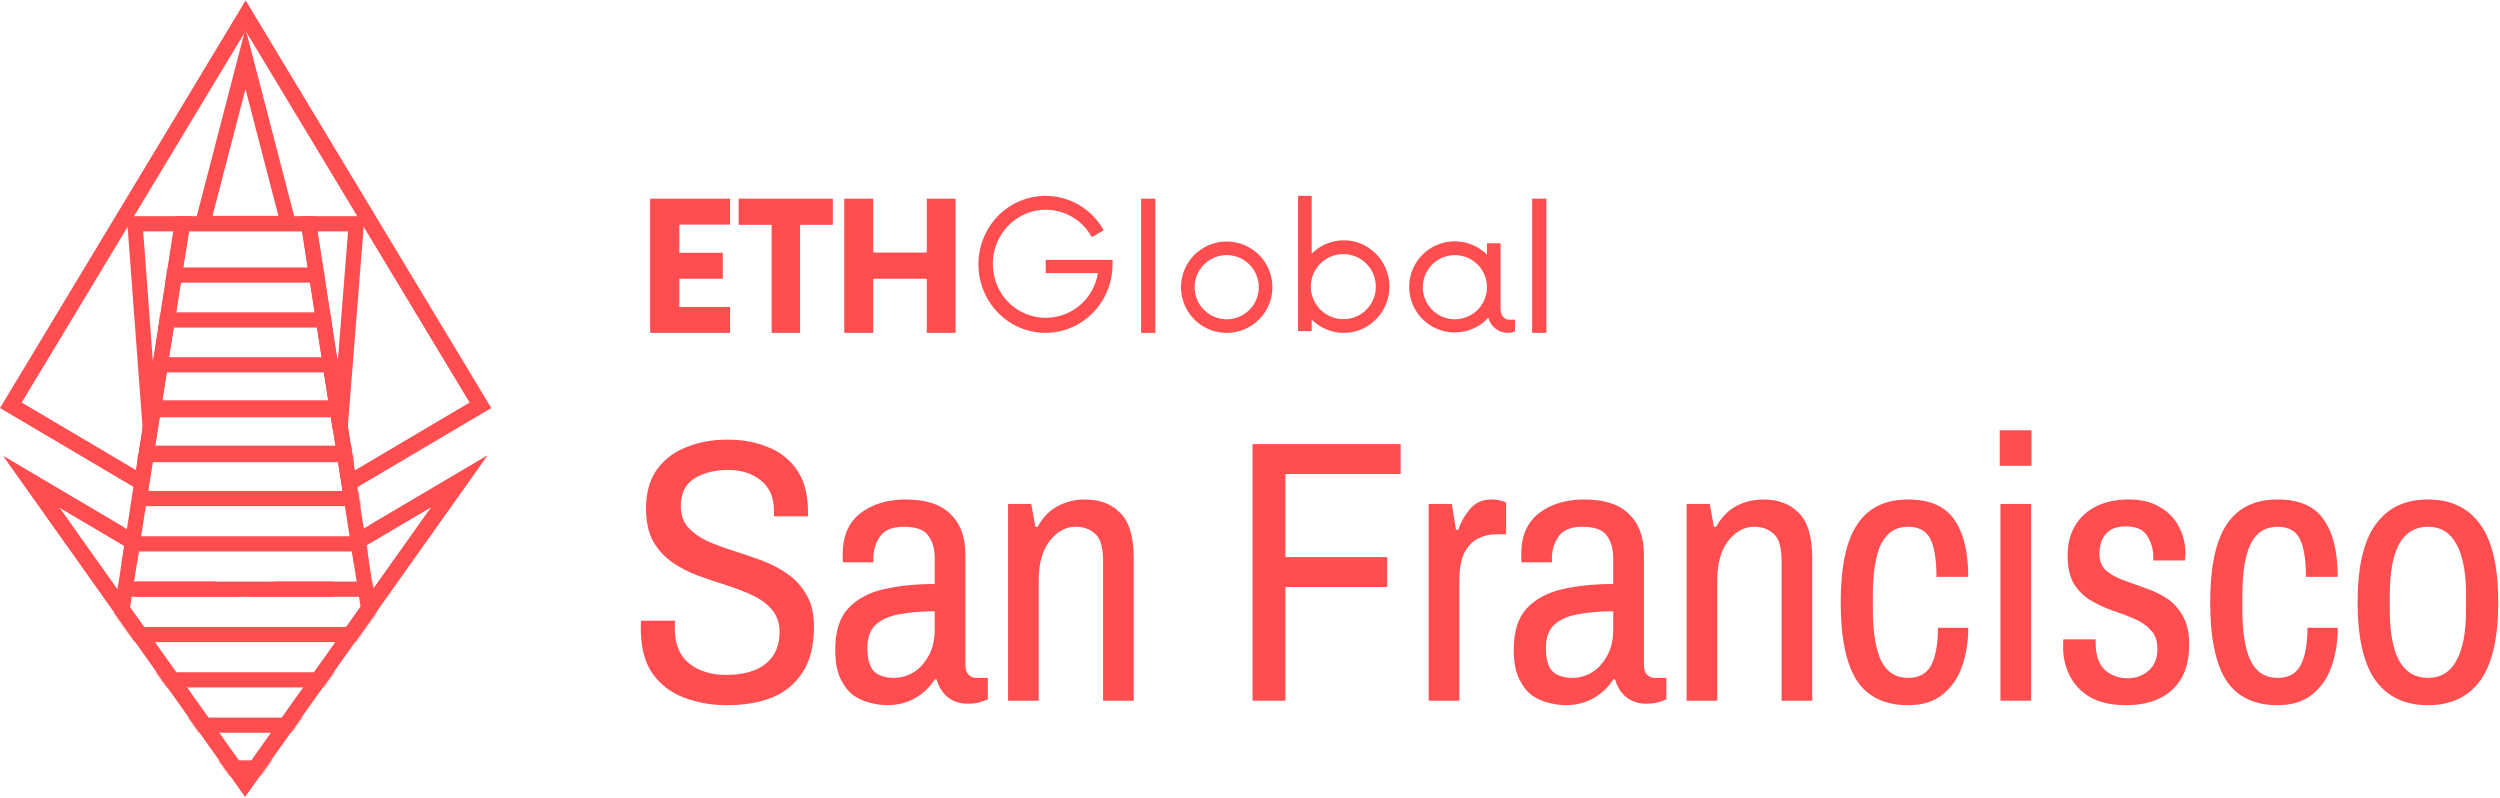 <svg width="1379" height="440" viewBox="0 0 1379 440" fill="none" xmlns="http://www.w3.org/2000/svg">
<path d="M1339.25 388.983C1326.59 388.983 1316.97 384.444 1310.36 375.366C1303.76 366.15 1300.46 351.777 1300.46 332.246C1300.46 312.715 1303.76 298.41 1310.36 289.332C1316.97 280.117 1326.59 275.509 1339.25 275.509C1351.9 275.509 1361.53 280.117 1368.13 289.332C1374.73 298.41 1378.03 312.715 1378.03 332.246C1378.03 351.777 1374.73 366.15 1368.13 375.366C1361.53 384.444 1351.9 388.983 1339.25 388.983ZM1339.25 373.922C1346.26 373.922 1351.49 370.758 1354.93 364.431C1358.5 358.104 1360.29 348.682 1360.29 336.166V328.326C1360.29 315.809 1358.5 306.388 1354.93 300.061C1351.49 293.734 1346.26 290.57 1339.25 290.57C1332.23 290.57 1326.94 293.734 1323.36 300.061C1319.92 306.388 1318.2 315.809 1318.2 328.326V336.166C1318.2 348.682 1319.92 358.104 1323.36 364.431C1326.94 370.758 1332.23 373.922 1339.25 373.922Z" fill="#FF4D50"/>
<path d="M1256.28 388.983C1243.48 388.983 1234.06 384.444 1228.01 375.366C1222.1 366.15 1219.14 351.777 1219.14 332.246C1219.14 312.715 1222.17 298.41 1228.22 289.332C1234.27 280.117 1243.62 275.509 1256.28 275.509C1268.1 275.509 1276.56 279.154 1281.65 286.444C1286.88 293.734 1289.49 304.324 1289.49 318.216H1271.96C1271.96 308.863 1270.86 301.917 1268.65 297.378C1266.45 292.84 1262.33 290.57 1256.28 290.57C1249.54 290.57 1244.58 293.734 1241.42 300.061C1238.4 306.388 1236.88 315.809 1236.88 328.326V336.166C1236.88 348.682 1238.4 358.104 1241.42 364.431C1244.58 370.758 1249.54 373.922 1256.28 373.922C1262.33 373.922 1266.59 371.583 1269.07 366.907C1271.54 362.093 1272.78 355.216 1272.78 346.275H1289.49C1289.49 353.84 1288.39 360.855 1286.19 367.32C1283.99 373.784 1280.41 379.011 1275.46 383C1270.65 386.988 1264.25 388.983 1256.28 388.983Z" fill="#FF4D50"/>
<path d="M1172.89 388.983C1164.64 388.983 1157.9 387.47 1152.67 384.444C1147.58 381.28 1143.87 377.291 1141.53 372.477C1139.19 367.663 1138.02 362.574 1138.02 357.21C1138.02 355.697 1138.02 354.597 1138.02 353.909C1138.16 353.221 1138.23 352.809 1138.23 352.671H1155.97V354.734C1155.97 361.474 1157.69 366.425 1161.13 369.589C1164.57 372.615 1168.77 374.128 1173.72 374.128C1178.12 374.128 1181.9 372.752 1185.06 370.002C1188.37 367.251 1190.02 363.262 1190.02 358.035C1190.02 353.496 1188.78 349.989 1186.3 347.513C1183.96 344.9 1180.94 342.837 1177.22 341.324C1173.51 339.673 1169.52 338.16 1165.26 336.785C1160.99 335.272 1157.01 333.415 1153.29 331.214C1149.58 329.014 1146.48 325.988 1144.01 322.136C1141.67 318.148 1140.5 312.921 1140.5 306.456C1140.5 299.992 1141.88 294.49 1144.63 289.951C1147.38 285.275 1151.3 281.698 1156.39 279.223C1161.48 276.747 1167.46 275.509 1174.34 275.509C1181.08 275.509 1186.72 276.884 1191.25 279.635C1195.93 282.249 1199.44 285.825 1201.78 290.364C1204.25 294.903 1205.49 299.854 1205.49 305.218C1205.49 305.906 1205.42 306.663 1205.28 307.488C1205.28 308.313 1205.28 308.863 1205.28 309.138H1187.75V307.282C1187.75 303.018 1186.65 299.167 1184.45 295.728C1182.38 292.152 1178.46 290.364 1172.69 290.364C1168.7 290.364 1165.6 291.189 1163.4 292.84C1161.34 294.49 1159.89 296.484 1159.07 298.823C1158.38 301.023 1158.04 303.155 1158.04 305.218C1158.04 309.207 1159.21 312.302 1161.54 314.503C1164.02 316.703 1167.12 318.491 1170.83 319.867C1174.54 321.242 1178.53 322.687 1182.8 324.2C1187.06 325.575 1191.05 327.432 1194.76 329.77C1198.48 332.108 1201.5 335.341 1203.84 339.467C1206.32 343.456 1207.55 348.82 1207.55 355.56C1207.55 363.262 1206.04 369.589 1203.01 374.541C1199.99 379.492 1195.86 383.137 1190.64 385.475C1185.55 387.814 1179.63 388.983 1172.89 388.983Z" fill="#FF4D50"/>
<path d="M1103.46 386.507V277.985H1120.38V386.507H1103.46ZM1103.05 256.941V237.341H1120.58V256.941H1103.05Z" fill="#FF4D50"/>
<path d="M1052.47 388.983C1039.67 388.983 1030.25 384.444 1024.2 375.366C1018.29 366.15 1015.33 351.777 1015.33 332.246C1015.33 312.715 1018.36 298.41 1024.41 289.332C1030.46 280.117 1039.81 275.509 1052.47 275.509C1064.3 275.509 1072.75 279.154 1077.84 286.444C1083.07 293.734 1085.68 304.324 1085.68 318.216H1068.15C1068.15 308.863 1067.05 301.917 1064.85 297.378C1062.64 292.84 1058.52 290.57 1052.47 290.57C1045.73 290.57 1040.78 293.734 1037.61 300.061C1034.59 306.388 1033.07 315.809 1033.07 328.326V336.166C1033.07 348.682 1034.59 358.104 1037.61 364.431C1040.78 370.758 1045.73 373.922 1052.47 373.922C1058.52 373.922 1062.78 371.583 1065.26 366.907C1067.73 362.093 1068.97 355.216 1068.97 346.275H1085.68C1085.68 353.84 1084.58 360.855 1082.38 367.32C1080.18 373.784 1076.61 379.011 1071.65 383C1066.84 386.988 1060.44 388.983 1052.47 388.983Z" fill="#FF4D50"/>
<path d="M930.316 386.507V277.985H943.108L945.377 290.57H946.615C949.641 285.206 953.424 281.355 957.963 279.016C962.502 276.678 967.453 275.509 972.817 275.509C980.933 275.509 987.397 277.985 992.211 282.936C997.163 287.75 999.638 296.209 999.638 308.313V386.507H982.721V309.551C982.721 301.986 981.276 296.966 978.388 294.49C975.637 291.877 971.992 290.57 967.453 290.57C962.089 290.57 957.344 293.183 953.217 298.41C949.229 303.637 947.234 310.927 947.234 320.28V386.507H930.316Z" fill="#FF4D50"/>
<path d="M863.459 388.983C860.846 388.983 857.888 388.57 854.587 387.745C851.286 387.057 848.123 385.682 845.097 383.618C842.208 381.418 839.801 378.323 837.876 374.334C835.95 370.345 834.987 365.05 834.987 358.448C834.987 348.407 837.326 340.842 842.002 335.753C846.816 330.527 853.349 326.95 861.602 325.025C869.992 323.099 879.414 322.136 889.867 322.136V308.107C889.867 302.88 888.698 298.685 886.36 295.522C884.159 292.221 879.62 290.57 872.743 290.57C866.416 290.57 862.015 292.427 859.539 296.141C857.201 299.717 856.032 303.568 856.032 307.694V310.17H839.32C839.182 309.482 839.114 308.795 839.114 308.107C839.114 307.419 839.114 306.594 839.114 305.631C839.114 295.728 842.346 288.232 848.81 283.143C855.413 278.054 863.803 275.509 873.981 275.509C884.984 275.509 893.168 278.191 898.533 283.555C904.034 288.782 906.785 296.209 906.785 305.837V366.701C906.785 369.314 907.404 371.171 908.642 372.271C909.88 373.371 911.187 373.922 912.562 373.922H919.164V385.682C918.201 386.232 916.757 386.782 914.832 387.332C913.043 387.882 910.774 388.157 908.023 388.157C903.622 388.157 899.908 386.92 896.882 384.444C893.994 381.968 891.999 378.736 890.899 374.747H889.867C887.116 379.148 883.403 382.656 878.726 385.269C874.187 387.745 869.098 388.983 863.459 388.983ZM867.379 373.922C870.955 373.922 874.462 372.959 877.901 371.033C881.34 368.97 884.159 365.944 886.36 361.955C888.698 357.967 889.867 353.015 889.867 347.101V337.197C882.44 337.197 875.907 337.748 870.267 338.848C864.766 339.811 860.433 341.736 857.269 344.625C854.243 347.513 852.73 351.777 852.73 357.416C852.73 363.606 853.968 367.938 856.444 370.414C859.057 372.752 862.702 373.922 867.379 373.922Z" fill="#FF4D50"/>
<path d="M788.063 386.507V277.985H800.855L803.124 292.221H804.362C805.737 288.094 807.869 284.312 810.758 280.873C813.646 277.297 817.635 275.509 822.724 275.509C825.062 275.509 826.988 275.784 828.501 276.334C830.014 276.884 830.77 277.16 830.77 277.16V294.696H825.2C821.624 294.696 818.254 295.522 815.09 297.172C812.064 298.685 809.589 301.298 807.663 305.012C805.875 308.726 804.981 313.815 804.981 320.28V386.507H788.063Z" fill="#FF4D50"/>
<path d="M690.894 386.507V244.974H772.595V261.48H709.049V307.282H765.167V323.787H709.049V386.507H690.894Z" fill="#FF4D50"/>
<path d="M556.046 386.507V277.985H568.838L571.107 290.57H572.345C575.371 285.206 579.154 281.355 583.693 279.016C588.232 276.678 593.183 275.509 598.547 275.509C606.663 275.509 613.127 277.985 617.941 282.936C622.893 287.75 625.368 296.209 625.368 308.313V386.507H608.451V309.551C608.451 301.986 607.006 296.966 604.118 294.49C601.367 291.877 597.722 290.57 593.183 290.57C587.819 290.57 583.074 293.183 578.947 298.41C574.959 303.637 572.964 310.927 572.964 320.28V386.507H556.046Z" fill="#FF4D50"/>
<path d="M489.189 388.983C486.576 388.983 483.618 388.57 480.317 387.745C477.016 387.057 473.853 385.682 470.827 383.618C467.938 381.418 465.531 378.323 463.606 374.334C461.68 370.345 460.717 365.05 460.717 358.448C460.717 348.407 463.056 340.842 467.732 335.753C472.546 330.527 479.079 326.95 487.332 325.025C495.722 323.099 505.144 322.136 515.597 322.136V308.107C515.597 302.88 514.428 298.685 512.09 295.522C509.889 292.221 505.35 290.57 498.473 290.57C492.146 290.57 487.745 292.427 485.269 296.141C482.931 299.717 481.761 303.568 481.761 307.694V310.17H465.05C464.912 309.482 464.844 308.795 464.844 308.107C464.844 307.419 464.844 306.594 464.844 305.631C464.844 295.728 468.076 288.232 474.54 283.143C481.143 278.054 489.533 275.509 499.711 275.509C510.714 275.509 518.898 278.191 524.263 283.555C529.764 288.782 532.515 296.209 532.515 305.837V366.701C532.515 369.314 533.134 371.171 534.372 372.271C535.61 373.371 536.917 373.922 538.292 373.922H544.894V385.682C543.931 386.232 542.487 386.782 540.562 387.332C538.773 387.882 536.504 388.157 533.753 388.157C529.352 388.157 525.638 386.92 522.612 384.444C519.724 381.968 517.729 378.736 516.629 374.747H515.597C512.846 379.148 509.133 382.656 504.456 385.269C499.917 387.745 494.828 388.983 489.189 388.983ZM493.109 373.922C496.685 373.922 500.192 372.959 503.631 371.033C507.07 368.97 509.889 365.944 512.09 361.955C514.428 357.967 515.597 353.015 515.597 347.101V337.197C508.17 337.197 501.637 337.748 495.997 338.848C490.496 339.811 486.163 341.736 482.999 344.625C479.973 347.513 478.46 351.777 478.46 357.416C478.46 363.606 479.698 367.938 482.174 370.414C484.787 372.752 488.432 373.922 493.109 373.922Z" fill="#FF4D50"/>
<path d="M401.118 388.983C392.59 388.983 384.681 387.607 377.392 384.856C370.102 382.105 364.256 377.635 359.855 371.446C355.591 365.256 353.459 356.935 353.459 346.482C353.459 345.794 353.459 345.037 353.459 344.212C353.597 343.249 353.665 342.63 353.665 342.355H372.44C372.44 342.493 372.371 343.112 372.234 344.212C372.234 345.175 372.234 346 372.234 346.688C372.234 355.353 374.916 361.818 380.28 366.082C385.644 370.208 392.315 372.271 400.293 372.271C409.783 372.271 417.073 370.277 422.162 366.288C427.389 362.162 430.002 356.316 430.002 348.751C430.002 343.662 428.627 339.536 425.876 336.372C423.262 333.209 419.755 330.595 415.354 328.532C411.09 326.469 406.345 324.612 401.118 322.962C395.891 321.311 390.596 319.523 385.232 317.597C380.005 315.672 375.191 313.196 370.79 310.17C366.526 307.144 363.018 303.293 360.267 298.616C357.654 293.802 356.347 287.75 356.347 280.461C356.347 271.795 358.342 264.643 362.331 259.004C366.457 253.364 371.89 249.238 378.63 246.625C385.507 243.874 393.072 242.498 401.324 242.498C409.577 242.498 417.004 243.874 423.606 246.625C430.346 249.238 435.71 253.502 439.699 259.416C443.688 265.193 445.682 272.827 445.682 282.317V284.793H426.907V281.698C426.907 274.409 424.5 268.838 419.686 264.987C414.872 261.136 408.889 259.21 401.737 259.21C394.31 259.21 388.051 260.792 382.962 263.955C378.011 267.119 375.535 272.139 375.535 279.016C375.535 283.83 376.841 287.75 379.455 290.776C382.206 293.802 385.713 296.347 389.977 298.41C394.378 300.336 399.192 302.124 404.419 303.774C409.646 305.425 414.872 307.213 420.099 309.138C425.326 311.064 430.071 313.54 434.335 316.566C438.736 319.592 442.244 323.443 444.857 328.12C447.608 332.658 448.983 338.504 448.983 345.656C448.983 356.247 446.851 364.706 442.587 371.033C438.461 377.36 432.822 381.968 425.67 384.856C418.517 387.607 410.333 388.983 401.118 388.983Z" fill="#FF4D50"/>
<path d="M827.706 170.046V134.177H820.213V140.478C816.667 136.931 812.14 134.526 807.216 133.572C802.292 132.618 797.195 133.16 792.581 135.127C787.967 137.094 784.047 140.397 781.326 144.61C778.604 148.824 777.206 153.755 777.311 158.77C777.415 163.784 779.018 168.653 781.912 172.749C784.807 176.846 788.861 179.982 793.553 181.755C798.245 183.528 803.36 183.857 808.24 182.699C813.121 181.541 817.543 178.949 820.938 175.257C821.581 177.698 823.028 179.851 825.045 181.368C827.063 182.886 829.533 183.678 832.057 183.618C833.331 183.629 834.584 183.294 835.682 182.649V176.347H832.661C830.002 176.347 827.706 174.53 827.706 170.046ZM802.568 176.105C799.067 176.114 795.642 175.085 792.726 173.146C789.81 171.208 787.535 168.448 786.189 165.216C784.843 161.984 784.486 158.426 785.163 154.991C785.84 151.556 787.521 148.399 789.994 145.92C792.466 143.441 795.619 141.751 799.052 141.065C802.485 140.378 806.045 140.726 809.28 142.063C812.516 143.401 815.282 145.669 817.228 148.579C819.174 151.49 820.213 154.912 820.213 158.413C820.216 160.733 819.762 163.032 818.877 165.176C817.992 167.321 816.693 169.271 815.054 170.913C813.416 172.556 811.47 173.86 809.328 174.751C807.185 175.642 804.888 176.102 802.568 176.105Z" fill="#FF4D50"/>
<path d="M853 109.576H845.128V183.621H853V109.576Z" fill="#FF4D50"/>
<path d="M676.663 133.208C671.677 133.205 666.802 134.68 662.655 137.448C658.507 140.216 655.274 144.152 653.364 148.758C651.453 153.363 650.952 158.432 651.923 163.323C652.894 168.213 655.293 172.706 658.818 176.233C662.342 179.76 666.834 182.162 671.724 183.136C676.614 184.11 681.683 183.612 686.29 181.704C690.897 179.797 694.835 176.566 697.605 172.421C700.376 168.275 701.855 163.401 701.855 158.415C701.856 155.106 701.205 151.828 699.939 148.771C698.674 145.713 696.819 142.935 694.479 140.594C692.14 138.253 689.363 136.396 686.306 135.129C683.249 133.861 679.972 133.209 676.663 133.208ZM676.664 176.108C673.164 176.11 669.742 175.075 666.831 173.132C663.919 171.189 661.65 168.427 660.309 165.194C658.968 161.961 658.616 158.403 659.297 154.97C659.979 151.537 661.663 148.383 664.137 145.908C666.611 143.432 669.764 141.746 673.196 141.062C676.629 140.379 680.187 140.728 683.42 142.067C686.654 143.406 689.418 145.674 691.363 148.584C693.307 151.494 694.345 154.915 694.345 158.415C694.346 160.738 693.89 163.038 693.001 165.184C692.113 167.33 690.811 169.281 689.169 170.924C687.527 172.566 685.578 173.87 683.432 174.76C681.286 175.649 678.986 176.107 676.664 176.108Z" fill="#FF4D50"/>
<path d="M511.228 139.318H481.677V109.576H465.691V183.621H481.677V153.757H511.228V183.621H527.095V109.576H511.228V139.318Z" fill="#FF4D50"/>
<path d="M750.941 134.527C746.357 132.587 741.297 132.063 736.412 133.024C731.527 133.985 727.042 136.386 723.534 139.918V108H716.025V182.639H723.534V176.255C727.042 179.787 731.527 182.189 736.412 183.15C741.297 184.11 746.357 183.587 750.941 181.646C755.536 179.655 759.447 176.364 762.195 172.178C764.943 167.992 766.408 163.094 766.408 158.087C766.408 153.079 764.944 148.181 762.196 143.995C759.448 139.809 755.536 136.518 750.941 134.527ZM758.899 158.087C758.919 162.832 757.064 167.394 753.737 170.777C752.103 172.439 750.154 173.757 748.004 174.656C745.854 175.554 743.547 176.015 741.217 176.01C737.661 176.058 734.172 175.048 731.193 173.108C728.213 171.167 725.878 168.385 724.484 165.114C723.09 161.843 722.7 158.232 723.365 154.739C724.029 151.246 725.717 148.029 728.214 145.498C730.711 142.967 733.904 141.236 737.388 140.524C740.871 139.813 744.488 140.154 747.777 141.503C751.067 142.853 753.881 145.15 755.861 148.103C757.841 151.056 758.899 154.531 758.899 158.087Z" fill="#FF4D50"/>
<path d="M407.437 124.015H425.633V183.621H441.316V124.015H459.394V109.576H407.437V124.015Z" fill="#FF4D50"/>
<path d="M576.822 150.674H605.572C604.509 157.544 601.019 163.805 595.735 168.323C590.452 172.841 583.724 175.316 576.773 175.299C569.821 175.282 563.106 172.775 557.844 168.231C552.582 163.688 549.123 157.41 548.093 150.535C546.896 143.67 548.135 136.603 551.595 130.555C555.056 124.507 560.52 119.857 567.044 117.41C573.542 115.067 580.664 115.13 587.119 117.587C593.575 120.044 598.936 124.733 602.231 130.803L608.792 127.024C604.441 119.098 597.311 113.063 588.775 110.08C580.239 107.098 570.902 107.379 562.561 110.871C545.368 118.129 536.123 137.304 540.968 155.658C545.812 174.012 563.24 185.835 581.673 183.274C600.106 180.712 613.811 164.563 613.683 145.554V143.36H576.822L576.822 150.674Z" fill="#FF4D50"/>
<path d="M358.629 183.621H402.713V169.306H374.749V153.757H398.684V139.441H374.749V123.891H402.713V109.576H358.629V183.621Z" fill="#FF4D50"/>
<path d="M637.302 109.576H629.43V183.621H637.302V109.576Z" fill="#FF4D50"/>
<g clip-path="url(#clip0_383_2918)">
<path fill-rule="evenodd" clip-rule="evenodd" d="M75 304.907L32.621 279.869L135.193 424.411L238.045 279.56L195 304.976V294.882L250.387 262.179L268.744 251.34L256.402 268.722L140.522 431.919L135.298 439.276V439.578L135.084 439.276L134.866 438.969L129.862 431.918L14.268 269.026L1.932 251.642L20.285 262.485L75 294.811V304.907Z" fill="#FF4D50"/>
<path fill-rule="evenodd" clip-rule="evenodd" d="M135.501 0.236L135.5 0.235L135.499 0.235V0.236L135.498 0.238L0 225.063L79 271.76V261.663L11.97 222.041L135.5 17.075L259.03 222.041L193 261.071V271.169L271 225.063L135.504 0.242L135.503 0.24L135.501 0.236Z" fill="#FF4D50"/>
<mask id="mask0_383_2918" style="mask-type:alpha" maskUnits="userSpaceOnUse" x="0" y="0" width="271" height="306">
<path fill-rule="evenodd" clip-rule="evenodd" d="M135.498 0.238L135.499 0.234L135.5 0.235L135.501 0.234V0.236L271 225.063L135.501 305.156V305.158L135.499 305.157L0 225.063L135.498 0.238Z" fill="#D9D9D9"/>
</mask>
<g mask="url(#mask0_383_2918)">
<path fill-rule="evenodd" clip-rule="evenodd" d="M165.37 119.254H201.07L191.76 236.516L183.442 236.821L165.37 119.254ZM175.136 127.634L186.255 199.971L191.999 127.634H175.136Z" fill="#FF4D50"/>
<path d="M100.462 123.444V119.254H96.874L96.322 122.799L100.462 123.444ZM53.704 423.577L49.564 422.932L48.811 427.767H53.704V423.577ZM216.981 423.577V427.767H221.874L221.12 422.932L216.981 423.577ZM170.223 123.444L174.363 122.799L173.81 119.254H170.223V123.444ZM104.364 125.612L104.602 124.089L96.322 122.799L96.085 124.322L104.364 125.612ZM57.844 424.222L104.364 125.612L96.085 124.322L49.564 422.932L57.844 424.222ZM216.981 419.388H53.704V427.767H216.981V419.388ZM166.083 124.089L212.841 424.222L221.12 422.932L174.363 122.799L166.083 124.089ZM170.223 119.254H100.462V127.634H170.223V119.254Z" fill="#FF4D50"/>
<path fill-rule="evenodd" clip-rule="evenodd" d="M135.403 15.741L164.403 127.443H106.401L135.403 15.741ZM117.234 119.063H153.57L135.403 49.085L117.234 119.063Z" fill="#FF4D50"/>
<path fill-rule="evenodd" clip-rule="evenodd" d="M69.948 119.254H105.653L86.978 236.462L78.663 236.115L69.948 119.254ZM78.975 127.634L84.35 199.703L95.833 127.634H78.975Z" fill="#FF4D50"/>
<mask id="mask1_383_2918" style="mask-type:alpha" maskUnits="userSpaceOnUse" x="48" y="121" width="174" height="309">
<path fill-rule="evenodd" clip-rule="evenodd" d="M100.462 125.444L100.225 126.967L53.704 425.577H216.981L170.223 125.444H100.462Z" fill="white"/>
<path d="M100.462 125.444V121.254H96.874L96.322 124.799L100.462 125.444ZM53.704 425.577L49.564 424.932L48.811 429.767H53.704V425.577ZM216.981 425.577V429.767H221.874L221.12 424.932L216.981 425.577ZM170.223 125.444L174.363 124.799L173.81 121.254H170.223V125.444ZM104.364 127.612L104.602 126.089L96.322 124.799L96.085 126.322L104.364 127.612ZM57.844 426.222L104.364 127.612L96.085 126.322L49.564 424.932L57.844 426.222ZM216.981 421.388H53.704V429.767H216.981V421.388ZM166.083 126.089L212.841 426.222L221.12 424.932L174.363 124.799L166.083 126.089ZM170.223 121.254H100.462V129.634H170.223V121.254Z" fill="black"/>
</mask>
<g mask="url(#mask1_383_2918)">
<path fill-rule="evenodd" clip-rule="evenodd" d="M233.099 155.915H53.704V147.535H233.099V155.915Z" fill="#FF4D50"/>
<path fill-rule="evenodd" clip-rule="evenodd" d="M233.099 180.672H53.704V172.292H233.099V180.672Z" fill="#FF4D50"/>
<path fill-rule="evenodd" clip-rule="evenodd" d="M233.099 205.429H53.704V197.049H233.099V205.429Z" fill="#FF4D50"/>
<path fill-rule="evenodd" clip-rule="evenodd" d="M233.099 230.186H53.704V221.806H233.099V230.186Z" fill="#FF4D50"/>
<path fill-rule="evenodd" clip-rule="evenodd" d="M233.099 254.943H53.704V246.563H233.099V254.943Z" fill="#FF4D50"/>
</g>
</g>
<mask id="mask2_383_2918" style="mask-type:alpha" maskUnits="userSpaceOnUse" x="1" y="251" width="268" height="189">
<path fill-rule="evenodd" clip-rule="evenodd" d="M134.938 330.222L135.298 330.133L268.743 251.34L135.298 439.276V439.578L1.932 251.642L134.938 330.222Z" fill="url(#paint0_linear_383_2918)"/>
<path fill-rule="evenodd" clip-rule="evenodd" d="M134.938 330.222L135.298 330.133L268.743 251.34L135.298 439.276V439.578L1.932 251.642L134.938 330.222Z" fill="white" fill-opacity="0.2"/>
<path fill-rule="evenodd" clip-rule="evenodd" d="M134.938 330.222L135.298 330.133L268.743 251.34L135.298 439.276V439.578L1.932 251.642L134.938 330.222Z" fill="url(#paint1_linear_383_2918)"/>
<path fill-rule="evenodd" clip-rule="evenodd" d="M134.938 330.222L135.298 330.133L268.743 251.34L135.298 439.276V439.578L1.932 251.642L134.938 330.222Z" fill="white"/>
</mask>
<g mask="url(#mask2_383_2918)">
<path d="M100.462 123.444V119.254H96.874L96.322 122.799L100.462 123.444ZM53.704 423.577L49.564 422.932L48.811 427.767H53.704V423.577ZM216.981 423.577V427.767H221.874L221.12 422.932L216.981 423.577ZM170.223 123.444L174.363 122.799L173.81 119.254H170.223V123.444ZM104.364 125.612L104.602 124.089L96.322 122.799L96.085 124.322L104.364 125.612ZM57.844 424.222L104.364 125.612L96.085 124.322L49.564 422.932L57.844 424.222ZM216.981 419.388H53.704V427.767H216.981V419.388ZM166.083 124.089L212.841 424.222L221.12 422.932L174.363 122.799L166.083 124.089ZM170.223 119.254H100.462V127.634H170.223V119.254Z" fill="#FF4D50"/>
<mask id="mask3_383_2918" style="mask-type:alpha" maskUnits="userSpaceOnUse" x="49" y="121" width="174" height="309">
<path fill-rule="evenodd" clip-rule="evenodd" d="M100.758 125.444L100.521 126.967L54 425.577H217.277L170.519 125.444H100.758Z" fill="white"/>
<path d="M100.758 125.444V121.254H97.17L96.618 124.799L100.758 125.444ZM54 425.577L49.86 424.932L49.107 429.767H54V425.577ZM217.277 425.577V429.767H222.17L221.416 424.932L217.277 425.577ZM170.519 125.444L174.659 124.799L174.106 121.254H170.519V125.444ZM104.66 127.612L104.898 126.089L96.618 124.799L96.381 126.322L104.66 127.612ZM58.139 426.222L104.66 127.612L96.381 126.322L49.86 424.932L58.139 426.222ZM217.277 421.388H54V429.767H217.277V421.388ZM166.379 126.089L213.137 426.222L221.416 424.932L174.659 124.799L166.379 126.089ZM170.519 121.254H100.758V129.633H170.519V121.254Z" fill="black"/>
</mask>
<g mask="url(#mask3_383_2918)">
<path fill-rule="evenodd" clip-rule="evenodd" d="M233.394 254.19H54V245.81H233.394V254.19Z" fill="#FF4D50"/>
<path fill-rule="evenodd" clip-rule="evenodd" d="M233.394 329.19H54V320.81H233.394V329.19Z" fill="#FF4D50"/>
<path fill-rule="evenodd" clip-rule="evenodd" d="M233.394 354.19H54V345.81H233.394V354.19Z" fill="#FF4D50"/>
<path fill-rule="evenodd" clip-rule="evenodd" d="M233.394 379.19H54V370.81H233.394V379.19Z" fill="#FF4D50"/>
<path fill-rule="evenodd" clip-rule="evenodd" d="M233.394 404.19H54V395.81H233.394V404.19Z" fill="#FF4D50"/>
</g>
</g>
<path fill-rule="evenodd" clip-rule="evenodd" d="M184 329.19H75V320.81H184V329.19Z" fill="#FF4D50"/>
<mask id="mask4_383_2918" style="mask-type:alpha" maskUnits="userSpaceOnUse" x="9" y="198" width="221" height="113">
<path d="M230 198H9V311H230V198Z" fill="#D9D9D9"/>
</mask>
<g mask="url(#mask4_383_2918)">
<path d="M100.462 123.444V119.254H96.874L96.322 122.799L100.462 123.444ZM53.704 423.577L49.564 422.932L48.811 427.767H53.704V423.577ZM216.981 423.577V427.767H221.874L221.12 422.932L216.981 423.577ZM170.223 123.444L174.363 122.799L173.81 119.254H170.223V123.444ZM104.364 125.612L104.602 124.089L96.322 122.799L96.085 124.322L104.364 125.612ZM57.844 424.222L104.364 125.612L96.085 124.322L49.564 422.932L57.844 424.222ZM216.981 419.388H53.704V427.767H216.981V419.388ZM166.083 124.089L212.841 424.222L221.12 422.932L174.363 122.799L166.083 124.089ZM170.223 119.254H100.462V127.634H170.223V119.254Z" fill="#FF4D50"/>
<mask id="mask5_383_2918" style="mask-type:alpha" maskUnits="userSpaceOnUse" x="49" y="121" width="174" height="309">
<path fill-rule="evenodd" clip-rule="evenodd" d="M100.758 125.444L100.521 126.967L54 425.577H217.277L170.519 125.444H100.758Z" fill="white"/>
<path d="M100.758 125.444V121.254H97.17L96.618 124.799L100.758 125.444ZM54 425.577L49.86 424.932L49.107 429.767H54V425.577ZM217.277 425.577V429.767H222.17L221.416 424.932L217.277 425.577ZM170.519 125.444L174.659 124.799L174.106 121.254H170.519V125.444ZM104.66 127.612L104.898 126.089L96.618 124.799L96.381 126.322L104.66 127.612ZM58.139 426.222L104.66 127.612L96.381 126.322L49.86 424.932L58.139 426.222ZM217.277 421.388H54V429.767H217.277V421.388ZM166.379 126.089L213.137 426.222L221.416 424.932L174.659 124.799L166.379 126.089ZM170.519 121.254H100.758V129.634H170.519V121.254Z" fill="black"/>
</mask>
<g mask="url(#mask5_383_2918)">
<path fill-rule="evenodd" clip-rule="evenodd" d="M233.394 204.19H54V195.81H233.394V204.19Z" fill="#FF4D50"/>
<path fill-rule="evenodd" clip-rule="evenodd" d="M233.394 229.19H54V220.81H233.394V229.19Z" fill="#FF4D50"/>
<path fill-rule="evenodd" clip-rule="evenodd" d="M233.394 254.19H54V245.81H233.394V254.19Z" fill="#FF4D50"/>
<path fill-rule="evenodd" clip-rule="evenodd" d="M233.394 279.19H54V270.81H233.394V279.19Z" fill="#FF4D50"/>
<path fill-rule="evenodd" clip-rule="evenodd" d="M233.394 304.19H54V295.81H233.394V304.19Z" fill="#FF4D50"/>
</g>
</g>
<path fill-rule="evenodd" clip-rule="evenodd" d="M68.32 300.96L32.621 279.869L135.193 424.411L238.045 279.56L204 299.662V289.568L250.387 262.179L268.744 251.34L256.402 268.722L140.522 431.919L135.298 439.276V439.578L135.084 439.276L134.866 438.969L129.862 431.918L14.268 269.026L1.932 251.642L20.285 262.485L67.952 290.647L68.32 300.96Z" fill="#FF4D50"/>
</g>
<defs>
<linearGradient id="paint0_linear_383_2918" x1="80.671" y1="288.822" x2="80.671" y2="460.413" gradientUnits="userSpaceOnUse">
<stop stop-color="#2A87B2"/>
<stop offset="1" stop-color="#3161AD"/>
</linearGradient>
<linearGradient id="paint1_linear_383_2918" x1="75.733" y1="480.163" x2="61.288" y2="190.977" gradientUnits="userSpaceOnUse">
<stop stop-color="#FFEDD0"/>
<stop offset="1" stop-color="#FF7E91"/>
</linearGradient>
<clipPath id="clip0_383_2918">
<rect width="271" height="440" fill="white"/>
</clipPath>
</defs>
</svg>
